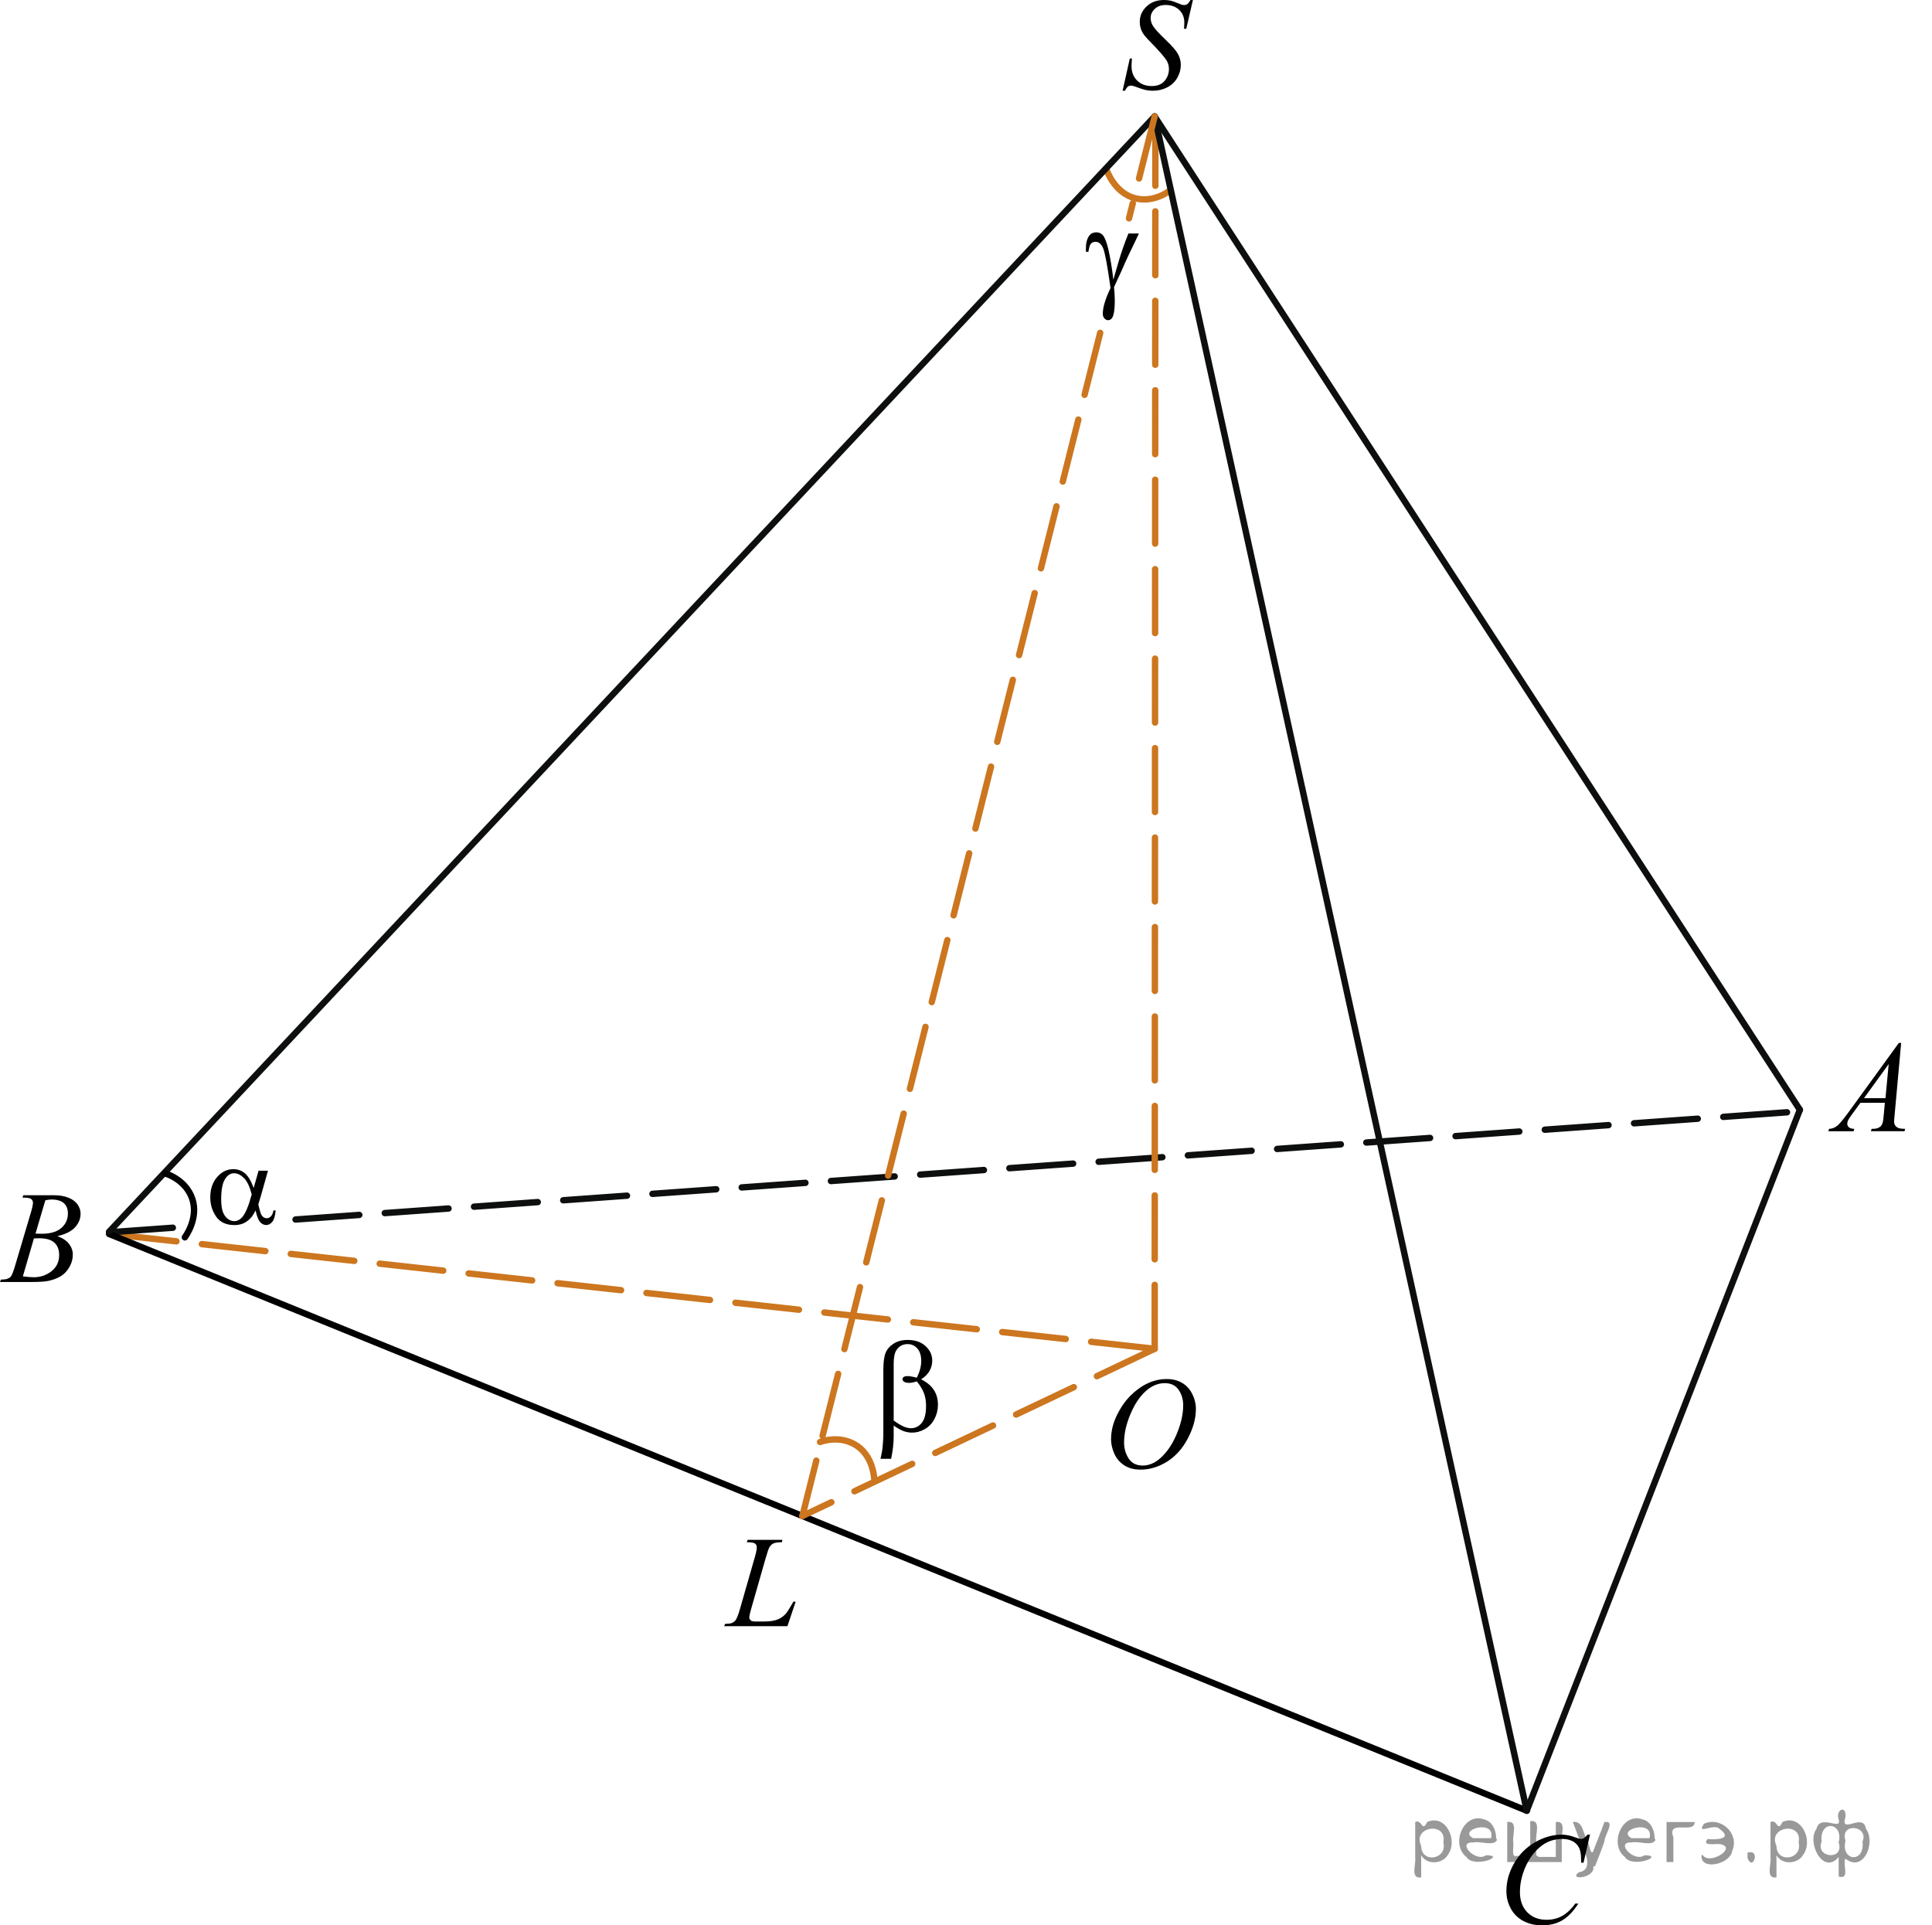 <?xml version="1.0" encoding="utf-8"?>
<!-- Generator: Adobe Illustrator 16.0.0, SVG Export Plug-In . SVG Version: 6.00 Build 0)  -->
<!DOCTYPE svg PUBLIC "-//W3C//DTD SVG 1.1//EN" "http://www.w3.org/Graphics/SVG/1.1/DTD/svg11.dtd">
<svg version="1.1" id="Слой_1" xmlns="http://www.w3.org/2000/svg" xmlns:xlink="http://www.w3.org/1999/xlink" x="0px" y="0px"
	 width="226.755px" height="225.981px" viewBox="-42.401 -47.652 226.755 225.981"
	 enable-background="new -42.401 -47.652 226.755 225.981" xml:space="preserve">
<path fill="none" stroke="#CC761F" stroke-width="0.75" stroke-linecap="round" stroke-linejoin="round" stroke-miterlimit="10" d="
	M87.487-27.705c0,0,0.846,2.594,3.206,3.286c2.364,0.686,4.279-0.915,4.279-0.915"/>
<line fill="none" stroke="#CC761F" stroke-width="0.75" stroke-linecap="round" stroke-linejoin="round" stroke-miterlimit="8" stroke-dasharray="7.5,3" x1="93.117" y1="110.654" x2="-29.596" y2="97.177"/>
<line fill="none" stroke="#0D0F0F" stroke-width="0.75" stroke-linecap="round" stroke-linejoin="round" stroke-miterlimit="8" stroke-dasharray="7.5,3" x1="-7.713" y1="95.482" x2="168.847" y2="82.79"/>
<path fill="none" stroke="#0D0F0F" stroke-width="0.75" stroke-linecap="round" stroke-linejoin="round" stroke-miterlimit="8" stroke-dasharray="7.5,3" d="
	M-7.713,95.482"/>
<line fill="none" stroke="#0D0F0F" stroke-width="0.75" stroke-linecap="round" stroke-linejoin="round" stroke-miterlimit="8" stroke-dasharray="7.5,3" x1="-29.596" y1="96.986" x2="-20.871" y2="96.358"/>
<path fill="none" stroke="#CC761F" stroke-width="0.75" stroke-linecap="round" stroke-linejoin="round" stroke-miterlimit="10" d="
	M60.225,126.179c0,0,0.002-2.729-2.023-4.122c-2.032-1.387-4.352-0.462-4.352-0.462"/>
<g>
	<g>
		<path d="M-39.764,92.911l0.103-0.276h3.647c0.611,0,1.156,0.097,1.638,0.285c0.479,0.189,0.838,0.455,1.078,0.795
			c0.235,0.343,0.354,0.701,0.354,1.082c0,0.586-0.212,1.114-0.639,1.588c-0.424,0.476-1.114,0.822-2.073,1.05
			c0.618,0.23,1.071,0.534,1.362,0.916c0.291,0.381,0.439,0.799,0.439,1.254c0,0.506-0.131,0.987-0.394,1.448
			c-0.261,0.461-0.596,0.818-1.004,1.074c-0.411,0.254-0.901,0.441-1.478,0.562
			c-0.412,0.084-1.055,0.127-1.93,0.127h-3.74l0.1-0.276c0.394-0.011,0.656-0.048,0.8-0.113
			c0.2-0.084,0.344-0.194,0.431-0.338c0.118-0.189,0.28-0.625,0.478-1.308l1.83-6.163
			c0.154-0.519,0.231-0.887,0.231-1.098c0-0.186-0.068-0.332-0.207-0.439c-0.141-0.108-0.4-0.162-0.787-0.162
			C-39.609,92.92-39.689,92.918-39.764,92.911z M-39.718,102.156c0.543,0.068,0.968,0.103,1.272,0.103
			c0.782,0,1.478-0.232,2.082-0.703c0.605-0.473,0.906-1.109,0.906-1.913c0-0.617-0.188-1.101-0.562-1.443
			c-0.373-0.346-0.98-0.518-1.81-0.518c-0.161,0-0.356,0.008-0.589,0.019L-39.718,102.156z M-38.234,97.138
			c0.324,0.011,0.562,0.017,0.707,0.017c1.045,0,1.818-0.228,2.329-0.68c0.511-0.453,0.767-1.02,0.767-1.701
			c0-0.517-0.155-0.918-0.469-1.205c-0.312-0.287-0.809-0.433-1.488-0.433c-0.183,0-0.412,0.029-0.692,0.091
			L-38.234,97.138z"/>
	</g>
</g>
<g>
	<g>
		<path d="M144.213,167.681l-0.76,3.298h-0.27l-0.031-0.824c-0.023-0.304-0.082-0.566-0.173-0.808
			c-0.089-0.231-0.227-0.439-0.406-0.608c-0.179-0.172-0.41-0.311-0.685-0.404
			c-0.276-0.098-0.581-0.146-0.918-0.146c-0.898,0-1.685,0.246-2.357,0.736c-0.856,0.625-1.531,1.51-2.018,2.648
			c-0.401,0.939-0.605,1.895-0.605,2.858c0,0.985,0.287,1.772,0.863,2.363c0.578,0.588,1.328,0.881,2.253,0.881
			c0.697,0,1.318-0.153,1.863-0.465c0.544-0.311,1.051-0.789,1.519-1.437h0.355
			c-0.554,0.877-1.165,1.522-1.839,1.937c-0.673,0.411-1.48,0.618-2.415,0.618c-0.834,0-1.57-0.176-2.215-0.52
			c-0.643-0.351-1.132-0.838-1.469-1.469c-0.336-0.632-0.504-1.312-0.504-2.035c0-1.108,0.297-2.19,0.895-3.243
			c0.6-1.052,1.418-1.878,2.461-2.481c1.039-0.602,2.09-0.899,3.147-0.899c0.496,0,1.056,0.117,1.672,0.354
			c0.271,0.102,0.468,0.146,0.588,0.146c0.119,0,0.228-0.021,0.315-0.072c0.089-0.053,0.239-0.19,0.451-0.43
			h0.281v0.001H144.213z"/>
	</g>
</g>
<g>
	<g>
		<path d="M89.357-37.004l0.844-3.777h0.257c-0.036,0.366-0.053,0.668-0.053,0.909c0,0.685,0.221,1.244,0.658,1.674
			c0.44,0.431,1.014,0.645,1.722,0.645c0.656,0,1.156-0.201,1.498-0.604c0.341-0.402,0.512-0.867,0.512-1.394
			c0-0.34-0.077-0.65-0.233-0.931c-0.236-0.416-0.865-1.145-1.89-2.193c-0.497-0.5-0.815-0.873-0.956-1.118
			c-0.231-0.406-0.346-0.831-0.346-1.277c0-0.71,0.266-1.319,0.797-1.825c0.533-0.505,1.215-0.758,2.049-0.758
			c0.281,0,0.547,0.028,0.798,0.083c0.155,0.03,0.439,0.13,0.852,0.3c0.291,0.115,0.45,0.178,0.481,0.189
			c0.07,0.015,0.147,0.021,0.232,0.021c0.145,0,0.271-0.038,0.377-0.112c0.104-0.075,0.229-0.235,0.369-0.48
			h0.284l-0.781,3.379h-0.258c0.021-0.3,0.031-0.543,0.031-0.729c0-0.606-0.201-1.103-0.604-1.487
			c-0.4-0.386-0.931-0.578-1.588-0.578c-0.521,0-0.946,0.152-1.272,0.458c-0.326,0.305-0.489,0.658-0.489,1.059
			c0,0.352,0.104,0.685,0.314,1.002c0.208,0.318,0.688,0.837,1.438,1.556c0.751,0.718,1.236,1.279,1.457,1.682
			c0.222,0.403,0.331,0.832,0.331,1.288c0,0.516-0.137,1.015-0.41,1.498s-0.667,0.857-1.179,1.123
			c-0.514,0.266-1.072,0.398-1.68,0.398c-0.302,0-0.582-0.028-0.844-0.083c-0.262-0.056-0.679-0.19-1.25-0.406
			c-0.195-0.075-0.358-0.113-0.489-0.113c-0.296,0-0.526,0.201-0.692,0.602h-0.286V-37.004L89.357-37.004z"/>
	</g>
</g>
<line fill="none" stroke="#000000" stroke-width="0.75" stroke-linecap="round" stroke-linejoin="round" stroke-miterlimit="8" x1="-29.596" y1="97.177" x2="136.791" y2="164.868"/>
<line fill="none" stroke="#0D0F0F" stroke-width="0.75" stroke-linecap="round" stroke-linejoin="round" stroke-miterlimit="8" x1="-29.596" y1="96.921" x2="93.117" y2="-33.98"/>
<line fill="none" stroke="#0D0F0F" stroke-width="0.75" stroke-linecap="round" stroke-linejoin="round" stroke-miterlimit="8" x1="136.791" y1="164.868" x2="168.847" y2="82.604"/>
<g>
	<g>
		<g>
			<g>
				<g>
					<g>
						<g>
							<g>
								<g>
									<defs>
										<rect id="SVGID_1_" x="85.361" y="110.706" width="16.575" height="18.713"/>
									</defs>
									<clipPath id="SVGID_2_">
										<use xlink:href="#SVGID_1_"  overflow="visible"/>
									</clipPath>
								</g>
							</g>
						</g>
					</g>
				</g>
			</g>
		</g>
	</g>
	<g>
		<g>
			<g>
				<g>
					<g>
						<g>
							<g>
								<g>
									<defs>
										<rect id="SVGID_3_" x="85.029" y="110.654" width="16.508" height="18.145"/>
									</defs>
									<clipPath id="SVGID_4_">
										<use xlink:href="#SVGID_3_"  overflow="visible"/>
									</clipPath>
									<g clip-path="url(#SVGID_4_)">
										<g enable-background="new    ">
											<path d="M94.554,114.208c0.665,0,1.253,0.146,1.766,0.439c0.513,0.293,0.913,0.725,1.204,1.297
												s0.435,1.166,0.435,1.781c0,1.09-0.31,2.233-0.934,3.43c-0.623,1.197-1.438,2.111-2.441,2.741
												c-1.006,0.63-2.045,0.944-3.119,0.944c-0.772,0-1.419-0.174-1.938-0.521
												c-0.52-0.347-0.904-0.806-1.153-1.375c-0.248-0.57-0.373-1.122-0.373-1.657
												c0-0.95,0.227-1.889,0.677-2.815c0.451-0.928,0.989-1.702,1.614-2.324
												c0.625-0.623,1.294-1.102,2.003-1.435C93.004,114.376,93.758,114.208,94.554,114.208z M94.303,114.688
												c-0.492,0-0.975,0.125-1.444,0.371c-0.471,0.248-0.938,0.652-1.4,1.215s-0.879,1.299-1.248,2.208
												c-0.453,1.12-0.681,2.178-0.681,3.172c0,0.71,0.181,1.338,0.54,1.886
												c0.359,0.547,0.911,0.821,1.655,0.821c0.448,0,0.887-0.113,1.319-0.338
												c0.431-0.225,0.881-0.609,1.348-1.154c0.587-0.685,1.079-1.559,1.478-2.62
												c0.398-1.062,0.598-2.054,0.598-2.973c0-0.68-0.18-1.281-0.539-1.804S95.028,114.688,94.303,114.688z"
												/>
										</g>
									</g>
								</g>
							</g>
						</g>
					</g>
				</g>
			</g>
		</g>
	</g>
</g>
<g>
	<g>
		<g>
			<g>
				<g>
					<g>
						<g>
							<g>
								<g>
									<g>
										<g>
											<g>
												<g>
													<g>
														<g>
															<g>
																<g>
																	<g>
																		<g>
																			<g>
																				<g>
																					<g>
																						<g>
																							<defs>
																								<rect id="SVGID_5_" x="58.254" y="106.316" width="12.364" height="20.896"/>
																							</defs>
																							<clipPath id="SVGID_6_">
																								<use xlink:href="#SVGID_5_"  overflow="visible"/>
																							</clipPath>
																							<g clip-path="url(#SVGID_6_)">
																								<g enable-background="new    ">
																									<path d="M62.489,119.671v1.272c0,0.809-0.102,1.684-0.299,2.629h-1.248
																										c0.137-0.619,0.215-1.041,0.236-1.272c0.065-0.693,0.096-1.211,0.096-1.529v-7.65
																										c0-0.893,0.092-1.555,0.266-1.988c0.176-0.432,0.485-0.791,0.941-1.082
																										c0.455-0.289,1-0.434,1.637-0.434c0.881,0,1.584,0.238,2.106,0.719
																										c0.523,0.482,0.79,1.049,0.79,1.707c0,0.424-0.103,0.826-0.316,1.209
																										c-0.22,0.383-0.549,0.713-0.992,0.992c1.315,0.641,1.978,1.633,1.978,2.978
																										c0,0.601-0.14,1.154-0.414,1.679c-0.272,0.519-0.65,0.914-1.139,1.188
																										c-0.478,0.272-0.979,0.408-1.488,0.408c-0.328,0-0.65-0.059-0.979-0.174
																										C63.339,120.208,62.949,119.987,62.489,119.671z M62.489,119.079
																										c0.477,0.34,0.893,0.586,1.242,0.736c0.269,0.103,0.531,0.164,0.801,0.164
																										c0.493,0,0.91-0.209,1.252-0.625c0.336-0.416,0.504-1.076,0.504-1.98
																										c0-0.562-0.08-1.062-0.24-1.494c-0.156-0.426-0.44-0.894-0.844-1.397
																										c-0.34,0.109-0.637,0.174-0.879,0.174c-0.295,0-0.502-0.045-0.623-0.137
																										c-0.119-0.096-0.184-0.19-0.184-0.293c0-0.1,0.047-0.185,0.144-0.26
																										c0.092-0.068,0.242-0.105,0.445-0.105c0.24,0,0.604,0.062,1.096,0.19
																										c0.344-0.69,0.518-1.35,0.518-1.971c0-0.629-0.152-1.115-0.457-1.461
																										c-0.307-0.344-0.685-0.514-1.139-0.514c-0.568,0-1.012,0.24-1.326,0.729
																										c-0.205,0.328-0.31,0.854-0.31,1.566V119.079L62.489,119.079z"/>
																								</g>
																							</g>
																						</g>
																					</g>
																				</g>
																			</g>
																		</g>
																	</g>
																</g>
															</g>
														</g>
													</g>
												</g>
											</g>
										</g>
									</g>
								</g>
							</g>
						</g>
					</g>
				</g>
			</g>
		</g>
	</g>
</g>
<g>
	<g>
		<g>
			<g>
				<g>
					<g>
						<g>
							<g>
								<g>
									<g>
										<g>
											<g>
												<g>
													<g>
														<g>
															<g>
																<g>
																	<g>
																		<g>
																			<g>
																				<g>
																					<g>
																						<g>
																							<defs>
																								<rect id="SVGID_7_" x="-20.338" y="85.891" width="13.613" height="13.785"/>
																							</defs>
																							<clipPath id="SVGID_8_">
																								<use xlink:href="#SVGID_7_"  overflow="visible"/>
																							</clipPath>
																							<g clip-path="url(#SVGID_8_)">
																								<g enable-background="new    ">
																									<path d="M-12.054,89.753h1.107l-0.865,3.062c-0.056,0.193-0.147,0.498-0.276,0.911
																										c0.169,0.691,0.295,1.104,0.383,1.238c0.158,0.244,0.356,0.371,0.605,0.371
																										c0.174,0,0.341-0.074,0.492-0.221c0.149-0.149,0.246-0.38,0.299-0.694h0.262
																										c-0.06,0.652-0.195,1.093-0.399,1.339c-0.206,0.248-0.445,0.371-0.715,0.371
																										c-0.253,0-0.481-0.107-0.689-0.323c-0.207-0.211-0.396-0.677-0.556-1.387
																										c-0.195,0.396-0.385,0.692-0.571,0.889c-0.262,0.278-0.543,0.485-0.849,0.623
																										c-0.308,0.132-0.655,0.206-1.044,0.206c-0.979,0-1.702-0.331-2.157-0.99
																										c-0.463-0.659-0.694-1.413-0.694-2.257c0-0.992,0.271-1.786,0.81-2.398
																										c0.543-0.619,1.175-0.919,1.897-0.919c0.508,0,0.954,0.157,1.337,0.47
																										c0.385,0.312,0.734,0.886,1.049,1.74L-12.054,89.753z M-12.858,92.534
																										c-0.239-0.924-0.546-1.569-0.923-1.932c-0.377-0.367-0.761-0.55-1.146-0.55
																										c-0.433,0-0.798,0.243-1.083,0.724c-0.287,0.483-0.431,1.257-0.431,2.308
																										c0,0.619,0.06,1.107,0.186,1.47c0.127,0.355,0.313,0.633,0.56,0.828
																										c0.249,0.197,0.513,0.294,0.796,0.294c0.341,0,0.656-0.166,0.935-0.478
																										C-13.582,94.761-13.214,93.875-12.858,92.534z"/>
																								</g>
																							</g>
																						</g>
																					</g>
																				</g>
																			</g>
																		</g>
																	</g>
																</g>
															</g>
														</g>
													</g>
												</g>
											</g>
										</g>
									</g>
								</g>
							</g>
						</g>
					</g>
				</g>
			</g>
		</g>
	</g>
</g>
<line fill="none" stroke="#CC761F" stroke-width="0.75" stroke-linecap="round" stroke-linejoin="round" stroke-miterlimit="8" stroke-dasharray="7.5,3" x1="93.121" y1="110.654" x2="93.204" y2="-32.2"/>
<path fill="none" stroke="#000000" stroke-width="0.75" stroke-linecap="round" stroke-linejoin="round" stroke-miterlimit="10" d="
	M-20.705,97.573c0,0,1.65-2.176,0.875-4.507c-0.784-2.333-3.191-2.995-3.191-2.995"/>
<line fill="none" stroke="#0D0F0F" stroke-width="0.75" stroke-linecap="round" stroke-linejoin="round" stroke-miterlimit="8" x1="168.847" y1="82.604" x2="93.117" y2="-33.98"/>
<line fill="none" stroke="#0D0F0F" stroke-width="0.75" stroke-linecap="round" stroke-linejoin="round" stroke-miterlimit="8" x1="136.791" y1="164.868" x2="93.117" y2="-33.98"/>
<g>
	<g>
		<g>
			<g>
				<g>
					<g>
						<g>
							<g>
								<g>
									<g>
										<g>
											<g>
												<g>
													<g>
														<g>
															<g>
																<g>
																	<g>
																		<g>
																			<g>
																				<g>
																					<g>
																						<g>
																							<defs>
																								<rect id="SVGID_9_" x="82.315" y="-24.55" width="12.355" height="18.146"/>
																							</defs>
																							<clipPath id="SVGID_10_">
																								<use xlink:href="#SVGID_9_"  overflow="visible"/>
																							</clipPath>
																							<g clip-path="url(#SVGID_10_)">
																								<g enable-background="new    ">
																									<path d="M90.04-20.247h1.228c-0.078,0.182-0.48,1.037-1.219,2.562
																										c-0.305,0.644-0.521,1.125-0.654,1.455c-0.06,0.135-0.125,0.281-0.199,0.441l-0.848,1.844
																										c0.031,0.32,0.062,0.615,0.07,0.887c0.016,0.273,0.021,0.519,0.021,0.734
																										c0,0.68-0.051,1.203-0.146,1.574c-0.066,0.26-0.158,0.438-0.272,0.531
																										c-0.109,0.103-0.231,0.146-0.369,0.146c-0.158,0-0.305-0.07-0.43-0.211
																										c-0.127-0.14-0.188-0.32-0.188-0.539c0-0.387,0.072-0.828,0.229-1.332
																										c0.152-0.504,0.377-1.065,0.678-1.69c-0.355-2.561-0.644-4.104-0.856-4.635
																										c-0.215-0.525-0.514-0.793-0.893-0.793c-0.229,0-0.414,0.07-0.547,0.213
																										c-0.133,0.146-0.229,0.465-0.303,0.965h-0.287c-0.006-0.144-0.01-0.264-0.01-0.336
																										c0-0.688,0.135-1.213,0.397-1.562c0.201-0.26,0.477-0.391,0.812-0.391
																										c0.297,0,0.537,0.092,0.727,0.272c0.254,0.254,0.482,0.81,0.688,1.664
																										c0.256,1.107,0.455,2.314,0.6,3.621l0.648-2.228
																										C89.211-18.044,89.583-19.11,90.04-20.247z"/>
																								</g>
																							</g>
																						</g>
																					</g>
																				</g>
																			</g>
																		</g>
																	</g>
																</g>
															</g>
														</g>
													</g>
												</g>
											</g>
										</g>
									</g>
								</g>
							</g>
						</g>
					</g>
				</g>
			</g>
		</g>
	</g>
</g>
<g>
	<g>
		<g>
			<g>
				<g>
					<g>
						<g>
							<g>
								<g>
									<g>
										<g>
											<g>
												<g>
													<g>
														<g>
															<g>
																<g>
																	<g>
																		<g>
																			<g>
																				<g>
																					<g>
																						<defs>
																							<rect id="SVGID_11_" x="169.229" y="71.203" width="15.125" height="16.689"/>
																						</defs>
																						<clipPath id="SVGID_12_">
																							<use xlink:href="#SVGID_11_"  overflow="visible"/>
																						</clipPath>
																						<g clip-path="url(#SVGID_12_)">
																							<g enable-background="new    ">
																								<path d="M180.734,74.753l-0.765,8.431c-0.04,0.397-0.061,0.651-0.061,0.776
																									c0,0.199,0.037,0.351,0.107,0.456c0.097,0.144,0.224,0.252,0.384,0.322
																									c0.156,0.062,0.43,0.103,0.81,0.103l-0.081,0.277h-3.944l0.081-0.277h0.17
																									c0.32,0,0.581-0.07,0.783-0.209c0.146-0.094,0.253-0.252,0.332-0.472
																									c0.059-0.154,0.104-0.521,0.153-1.091l0.118-1.285h-2.866l-1.02,1.395
																									c-0.23,0.314-0.378,0.54-0.438,0.677c-0.06,0.143-0.09,0.271-0.09,0.391
																									c0,0.16,0.062,0.296,0.19,0.41c0.129,0.109,0.342,0.178,0.637,0.188l-0.081,0.277h-2.962
																									l0.082-0.277c0.36-0.014,0.686-0.139,0.964-0.369c0.274-0.229,0.69-0.727,1.244-1.478
																									l5.979-8.237L180.734,74.753L180.734,74.753z M179.271,77.24l-2.898,3.999h2.521L179.271,77.24z"
																									/>
																							</g>
																						</g>
																					</g>
																				</g>
																			</g>
																		</g>
																	</g>
																</g>
															</g>
														</g>
													</g>
												</g>
											</g>
										</g>
									</g>
								</g>
							</g>
						</g>
					</g>
				</g>
			</g>
		</g>
	</g>
</g>
<line fill="none" stroke="#CC761F" stroke-width="0.75" stroke-linecap="round" stroke-linejoin="round" stroke-miterlimit="8" stroke-dasharray="7.5,3" x1="86.726" y1="-8.587" x2="51.775" y2="130.28"/>
<line fill="none" stroke="#CC761F" stroke-width="0.75" stroke-linecap="round" stroke-linejoin="round" stroke-miterlimit="8" stroke-dasharray="7.5,3" x1="93.117" y1="-33.98" x2="90.108" y2="-22.026"/>
<line fill="none" stroke="#CC761F" stroke-width="0.75" stroke-linecap="round" stroke-linejoin="round" stroke-miterlimit="8" stroke-dasharray="7.5,3" x1="93.117" y1="110.654" x2="51.775" y2="130.28"/>
<g>
	<g>
		<g>
			<g>
				<g>
					<g>
						<g>
							<g>
								<g>
									<g>
										<g>
											<g>
												<g>
													<g>
														<g>
															<g>
																<g>
																	<g>
																		<g>
																			<g>
																				<g>
																					<g>
																						<g>
																							<defs>
																								<rect id="SVGID_13_" x="40.117" y="129.309" width="13.732" height="16.694"/>
																							</defs>
																							<clipPath id="SVGID_14_">
																								<use xlink:href="#SVGID_13_"  overflow="visible"/>
																							</clipPath>
																							<g clip-path="url(#SVGID_14_)">
																								<g enable-background="new    ">
																									<path d="M50.015,143.217h-7.418l0.103-0.273c0.397-0.011,0.654-0.04,0.789-0.102
																										c0.207-0.09,0.357-0.204,0.459-0.35c0.15-0.231,0.312-0.645,0.484-1.242l1.768-6.166
																										c0.146-0.508,0.221-0.881,0.221-1.121c0-0.188-0.065-0.334-0.199-0.438
																										c-0.139-0.104-0.395-0.156-0.768-0.156c-0.084,0-0.146-0.004-0.199-0.008l0.092-0.277h4.082
																										l-0.062,0.277c-0.457,0-0.783,0.045-0.977,0.135c-0.19,0.09-0.353,0.235-0.478,0.44
																										c-0.09,0.134-0.231,0.554-0.438,1.255l-1.732,6.062c-0.135,0.459-0.199,0.777-0.199,0.957
																										c0,0.119,0.065,0.234,0.199,0.349c0.084,0.069,0.272,0.106,0.566,0.106h0.967
																										c0.703,0,1.264-0.09,1.678-0.272c0.309-0.139,0.586-0.335,0.842-0.604
																										c0.141-0.146,0.385-0.521,0.729-1.113l0.19-0.336h0.272L50.015,143.217z"/>
																								</g>
																							</g>
																						</g>
																					</g>
																				</g>
																			</g>
																		</g>
																	</g>
																</g>
															</g>
														</g>
													</g>
												</g>
											</g>
										</g>
									</g>
								</g>
							</g>
						</g>
					</g>
				</g>
			</g>
		</g>
	</g>
</g>
<g style="stroke:none;fill:#000;fill-opacity:0.4" > <path d="m 124.4,170.2 c 0,0.8 0,1.6 0,2.5 -1.3,0.2 -0.6,-1.5 -0.7,-2.3 0,-1.4 0,-2.8 0,-4.2 0.8,-0.4 0.8,1.3 1.4,0.0 2.2,-1.0 3.7,2.2 2.4,3.9 -0.6,1.0 -2.4,1.2 -3.1,0.0 z m 2.6,-1.6 c 0.5,-2.5 -3.7,-1.9 -2.6,0.4 0.0,2.1 3.1,1.6 2.6,-0.4 z" /> <path d="m 133.3,168.3 c -0.4,0.8 -1.9,0.1 -2.8,0.3 -2.0,-0.1 0.3,2.4 1.5,1.5 2.5,0.0 -1.4,1.6 -2.3,0.2 -1.9,-1.5 -0.3,-5.3 2.1,-4.4 0.9,0.2 1.4,1.2 1.4,2.2 z m -0.7,-0.2 c 0.6,-2.3 -4.0,-1.0 -2.1,0.0 0.7,0 1.4,-0.0 2.1,-0.0 z" /> <path d="m 138.2,170.3 c 0.6,0 1.3,0 2.0,0 0,-1.3 0,-2.7 0,-4.1 1.3,-0.2 0.6,1.5 0.7,2.3 0,0.8 0,1.6 0,2.4 -2.1,0 -4.2,0 -6.4,0 0,-1.5 0,-3.1 0,-4.7 1.3,-0.2 0.6,1.5 0.7,2.3 0.1,0.5 -0.2,1.6 0.2,1.7 0.5,-0.1 1.6,0.2 1.8,-0.2 0,-1.3 0,-2.6 0,-3.9 1.3,-0.2 0.6,1.5 0.7,2.3 0,0.5 0,1.1 0,1.7 z" /> <path d="m 144.6,171.4 c 0.3,1.4 -3.0,1.7 -1.7,0.7 1.5,-0.2 1.0,-1.9 0.5,-2.8 -0.4,-1.0 -0.8,-2.0 -1.2,-3.1 1.2,-0.2 1.2,1.4 1.7,2.2 0.2,0.2 0.4,1.9 0.7,1.2 0.4,-1.1 0.9,-2.2 1.3,-3.4 1.4,-0.2 0.0,1.5 -0.0,2.3 -0.3,0.9 -0.7,1.9 -1.1,2.9 z" /> <path d="m 151.9,168.3 c -0.4,0.8 -1.9,0.1 -2.8,0.3 -2.0,-0.1 0.3,2.4 1.5,1.5 2.5,0.0 -1.4,1.6 -2.3,0.2 -1.9,-1.5 -0.3,-5.3 2.1,-4.4 0.9,0.2 1.4,1.2 1.4,2.2 z m -0.7,-0.2 c 0.6,-2.3 -4.0,-1.0 -2.1,0.0 0.7,0 1.4,-0.0 2.1,-0.0 z" /> <path d="m 153.2,170.9 c 0,-1.5 0,-3.1 0,-4.7 1.1,0 2.2,0 3.3,0 0.0,1.5 -3.3,-0.4 -2.5,1.8 0,0.9 0,1.9 0,2.9 -0.2,0 -0.5,0 -0.7,0 z" /> <path d="m 157.4,170.0 c 0.7,1.4 4.2,-0.8 2.1,-1.2 -0.5,-0.1 -2.2,0.3 -1.5,-0.6 1.0,0.1 3.1,0.0 1.4,-1.2 -0.6,-0.7 -2.8,0.8 -1.8,-0.6 2.0,-0.9 4.2,1.2 3.3,3.2 -0.2,1.5 -3.5,2.3 -3.6,0.7 l 0,-0.1 0,-0.0 0,0 z" /> <path d="m 162.7,169.8 c 1.6,-0.5 0.6,2.3 -0.0,0.6 -0.0,-0.2 0.0,-0.4 0.0,-0.6 z" /> <path d="m 166.1,170.2 c 0,0.8 0,1.6 0,2.5 -1.3,0.2 -0.6,-1.5 -0.7,-2.3 0,-1.4 0,-2.8 0,-4.2 0.8,-0.4 0.8,1.3 1.4,0.0 2.2,-1.0 3.7,2.2 2.4,3.9 -0.6,1.0 -2.4,1.2 -3.1,0.0 z m 2.6,-1.6 c 0.5,-2.5 -3.7,-1.9 -2.6,0.4 0.0,2.1 3.1,1.6 2.6,-0.4 z" /> <path d="m 171.4,168.5 c -0.8,1.9 2.7,2.3 2.0,0.1 0.6,-2.4 -2.3,-2.7 -2.0,-0.1 z m 2.0,4.2 c 0,-0.8 0,-1.6 0,-2.4 -1.8,2.2 -3.8,-1.7 -2.6,-3.3 0.4,-1.8 3.0,0.3 2.6,-1.1 -0.4,-1.1 0.9,-1.8 0.8,-0.3 -0.7,2.2 2.1,-0.6 2.4,1.4 1.2,1.6 -0.3,5.2 -2.4,3.5 -0.4,0.6 0.6,2.5 -0.8,2.1 z m 2.8,-4.2 c 0.8,-1.9 -2.7,-2.3 -2.0,-0.1 -0.6,2.4 2.3,2.7 2.0,0.1 z" /> </g></svg>

<!--File created and owned by https://sdamgia.ru. Copying is prohibited. All rights reserved.-->

